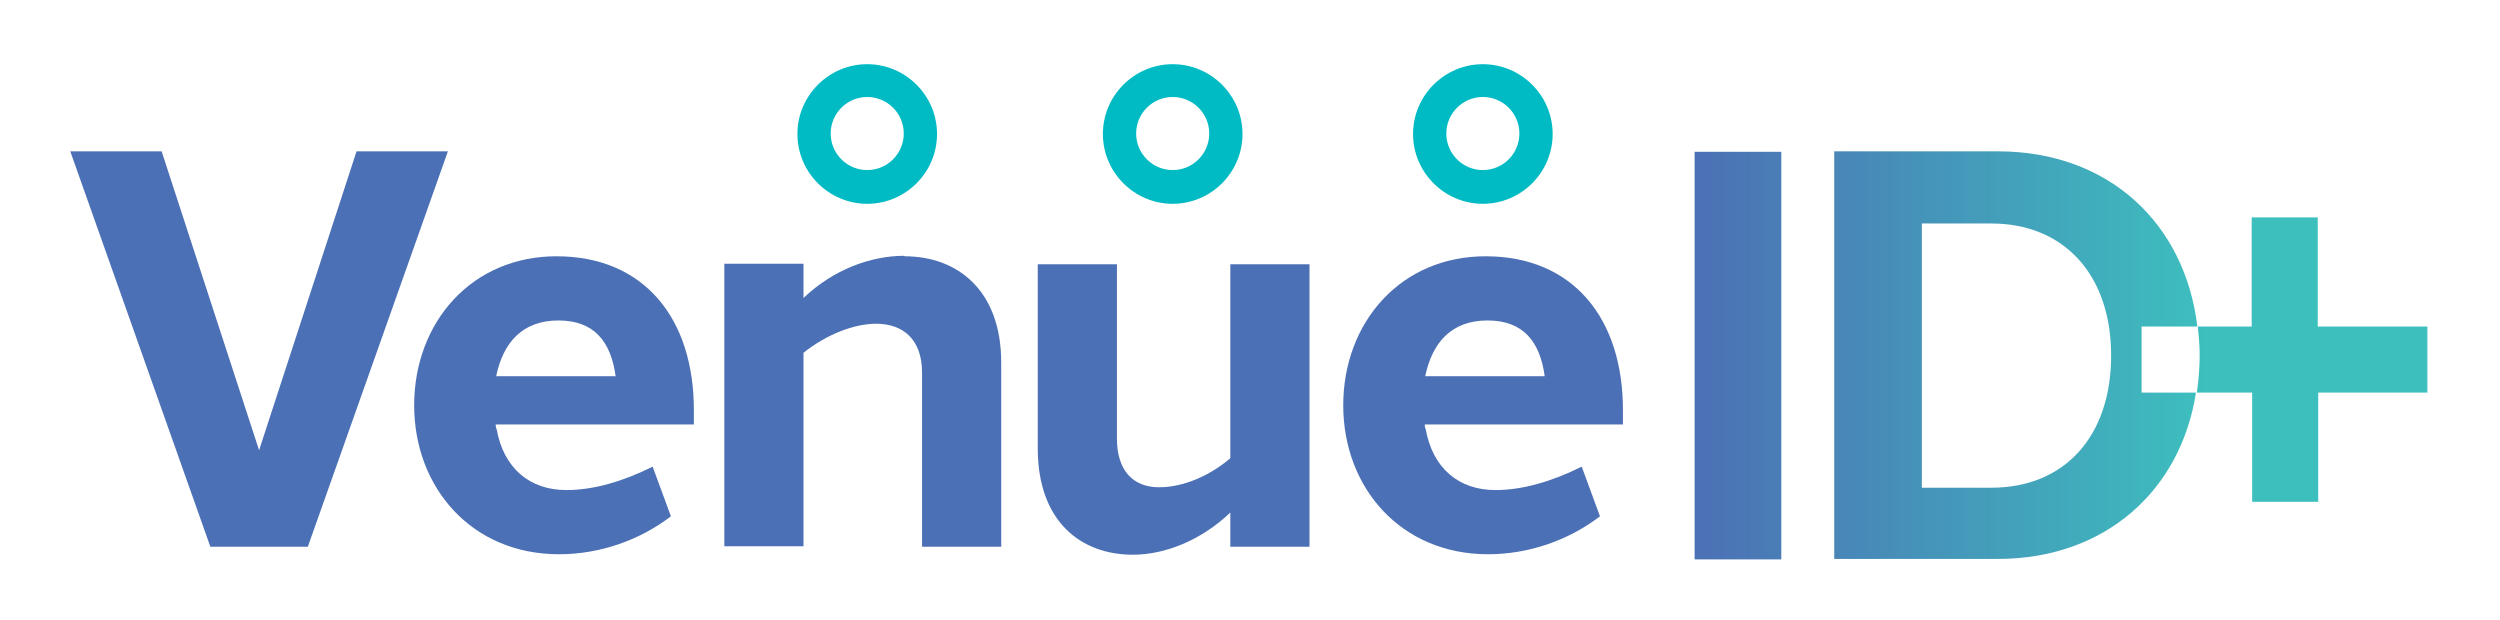 <?xml version="1.0" encoding="UTF-8"?>
<svg id="Layer_1" xmlns="http://www.w3.org/2000/svg" xmlns:xlink="http://www.w3.org/1999/xlink" version="1.1" viewBox="0 0 533.6 132.3">
  <!-- Generator: Adobe Illustrator 29.7.1, SVG Export Plug-In . SVG Version: 2.1.1 Build 8)  -->
  <defs>
    <linearGradient id="linear-gradient" x1="361.7" y1="75.9" x2="518" y2="75.9" gradientUnits="userSpaceOnUse">
      <stop offset="0" stop-color="#4c70b5"/>
      <stop offset=".7" stop-color="#3dbfbe"/>
    </linearGradient>
  </defs>
  <g>
    <path d="M44.9,116.7L15,32.3h19.5l20.8,63.8,20.8-63.8h19.5l-29.9,84.4h-20.6Z" style="fill: #4c70b5;"/>
    <path d="M118.8,54.7c18.6,0,29.4,13.2,29.3,33.1,0,.9,0,1.9,0,2.8h-42.3c0,.3,0,.6.2,1,1.5,8.3,7,13,14.9,13,5.7,0,12-1.8,18.4-5l3.9,10.6c-6.8,5.2-15.3,8.1-23.9,8.1-18.6,0-30.9-14.2-30.9-31.8s12.2-31.9,30.6-31.8h0ZM105.9,80.3h25.5c-1-7.3-4.5-11.9-12.2-11.9s-11.8,4.7-13.3,11.9Z" style="fill: #4c70b5;"/>
    <path d="M193.1,54.7c11.1,0,20.6,7.1,20.6,22.7v39.3h-16.9v-37.2c0-7.2-4.2-10.4-9.8-10.4-4.6,0-10.5,2.2-15.5,6.2v41.3h-16.9v-60.3h16.9v7.3c6.4-6.1,14.4-9,21.5-9h0Z" style="fill: #4c70b5;"/>
    <path d="M279.5,116.7h-16.9v-7.3c-6.2,5.9-13.9,9-20.8,9-11,0-20.3-7-20.3-22.7v-39.3h16.9v37.2c0,6.9,3.5,10.4,9,10.4,4.9,0,10.5-2.2,15.2-6.2v-41.4h16.9v60.3Z" style="fill: #4c70b5;"/>
    <path d="M317.1,54.7c18.6,0,29.4,13.2,29.3,33.1,0,.9,0,1.9,0,2.8h-42.3c0,.3,0,.6.2,1,1.5,8.3,7,13,14.9,13,5.7,0,12-1.8,18.4-5l3.9,10.6c-6.8,5.2-15.3,8.1-23.9,8.1-18.6,0-30.9-14.2-30.9-31.8s12.2-31.9,30.6-31.8h0ZM304.2,80.3h25.5c-1-7.3-4.5-11.9-12.2-11.9s-11.8,4.7-13.3,11.9Z" style="fill: #4c70b5;"/>
  </g>
  <path d="M361.7,119.4V32.4h18.5v87h-18.5ZM457.2,69.7h11.8c-2.6-21.9-18.8-37.4-42.6-37.4h-34.9v87h34.9c23,0,39.1-14.7,42.3-35.5h-11.6v-14.1ZM425,104.1h-14.8v-56.4h14.8c15.6,0,25.6,11,25.6,28.2s-9.9,28.2-25.6,28.2ZM494.7,69.7v-23.3h-14.1v23.3h-11.5c.2,2,.4,4,.4,6.1s-.2,5.4-.6,8h11.8v23.3h14.1v-23.3h23.3v-14.1h-23.3Z" style="fill: url(#linear-gradient);"/>
  <path d="M250.3,43.5c-8.2,0-14.9-6.7-14.9-14.9s6.7-14.9,14.9-14.9,14.9,6.7,14.9,14.9-6.7,14.9-14.9,14.9ZM250.3,20.7c-4.3,0-7.8,3.5-7.8,7.8s3.5,7.8,7.8,7.8,7.8-3.5,7.8-7.8-3.5-7.8-7.8-7.8Z" style="fill: #00bbc4;"/>
  <path d="M185.1,43.5c-8.2,0-14.9-6.7-14.9-14.9s6.7-14.9,14.9-14.9,14.9,6.7,14.9,14.9-6.7,14.9-14.9,14.9ZM185.1,20.7c-4.3,0-7.8,3.5-7.8,7.8s3.5,7.8,7.8,7.8,7.8-3.5,7.8-7.8-3.5-7.8-7.8-7.8Z" style="fill: #00bbc4;"/>
  <path d="M316.5,43.5c-8.2,0-14.9-6.7-14.9-14.9s6.7-14.9,14.9-14.9,14.9,6.7,14.9,14.9-6.7,14.9-14.9,14.9ZM316.5,20.7c-4.3,0-7.8,3.5-7.8,7.8s3.5,7.8,7.8,7.8,7.8-3.5,7.8-7.8-3.5-7.8-7.8-7.8Z" style="fill: #00bbc4;"/>
</svg>